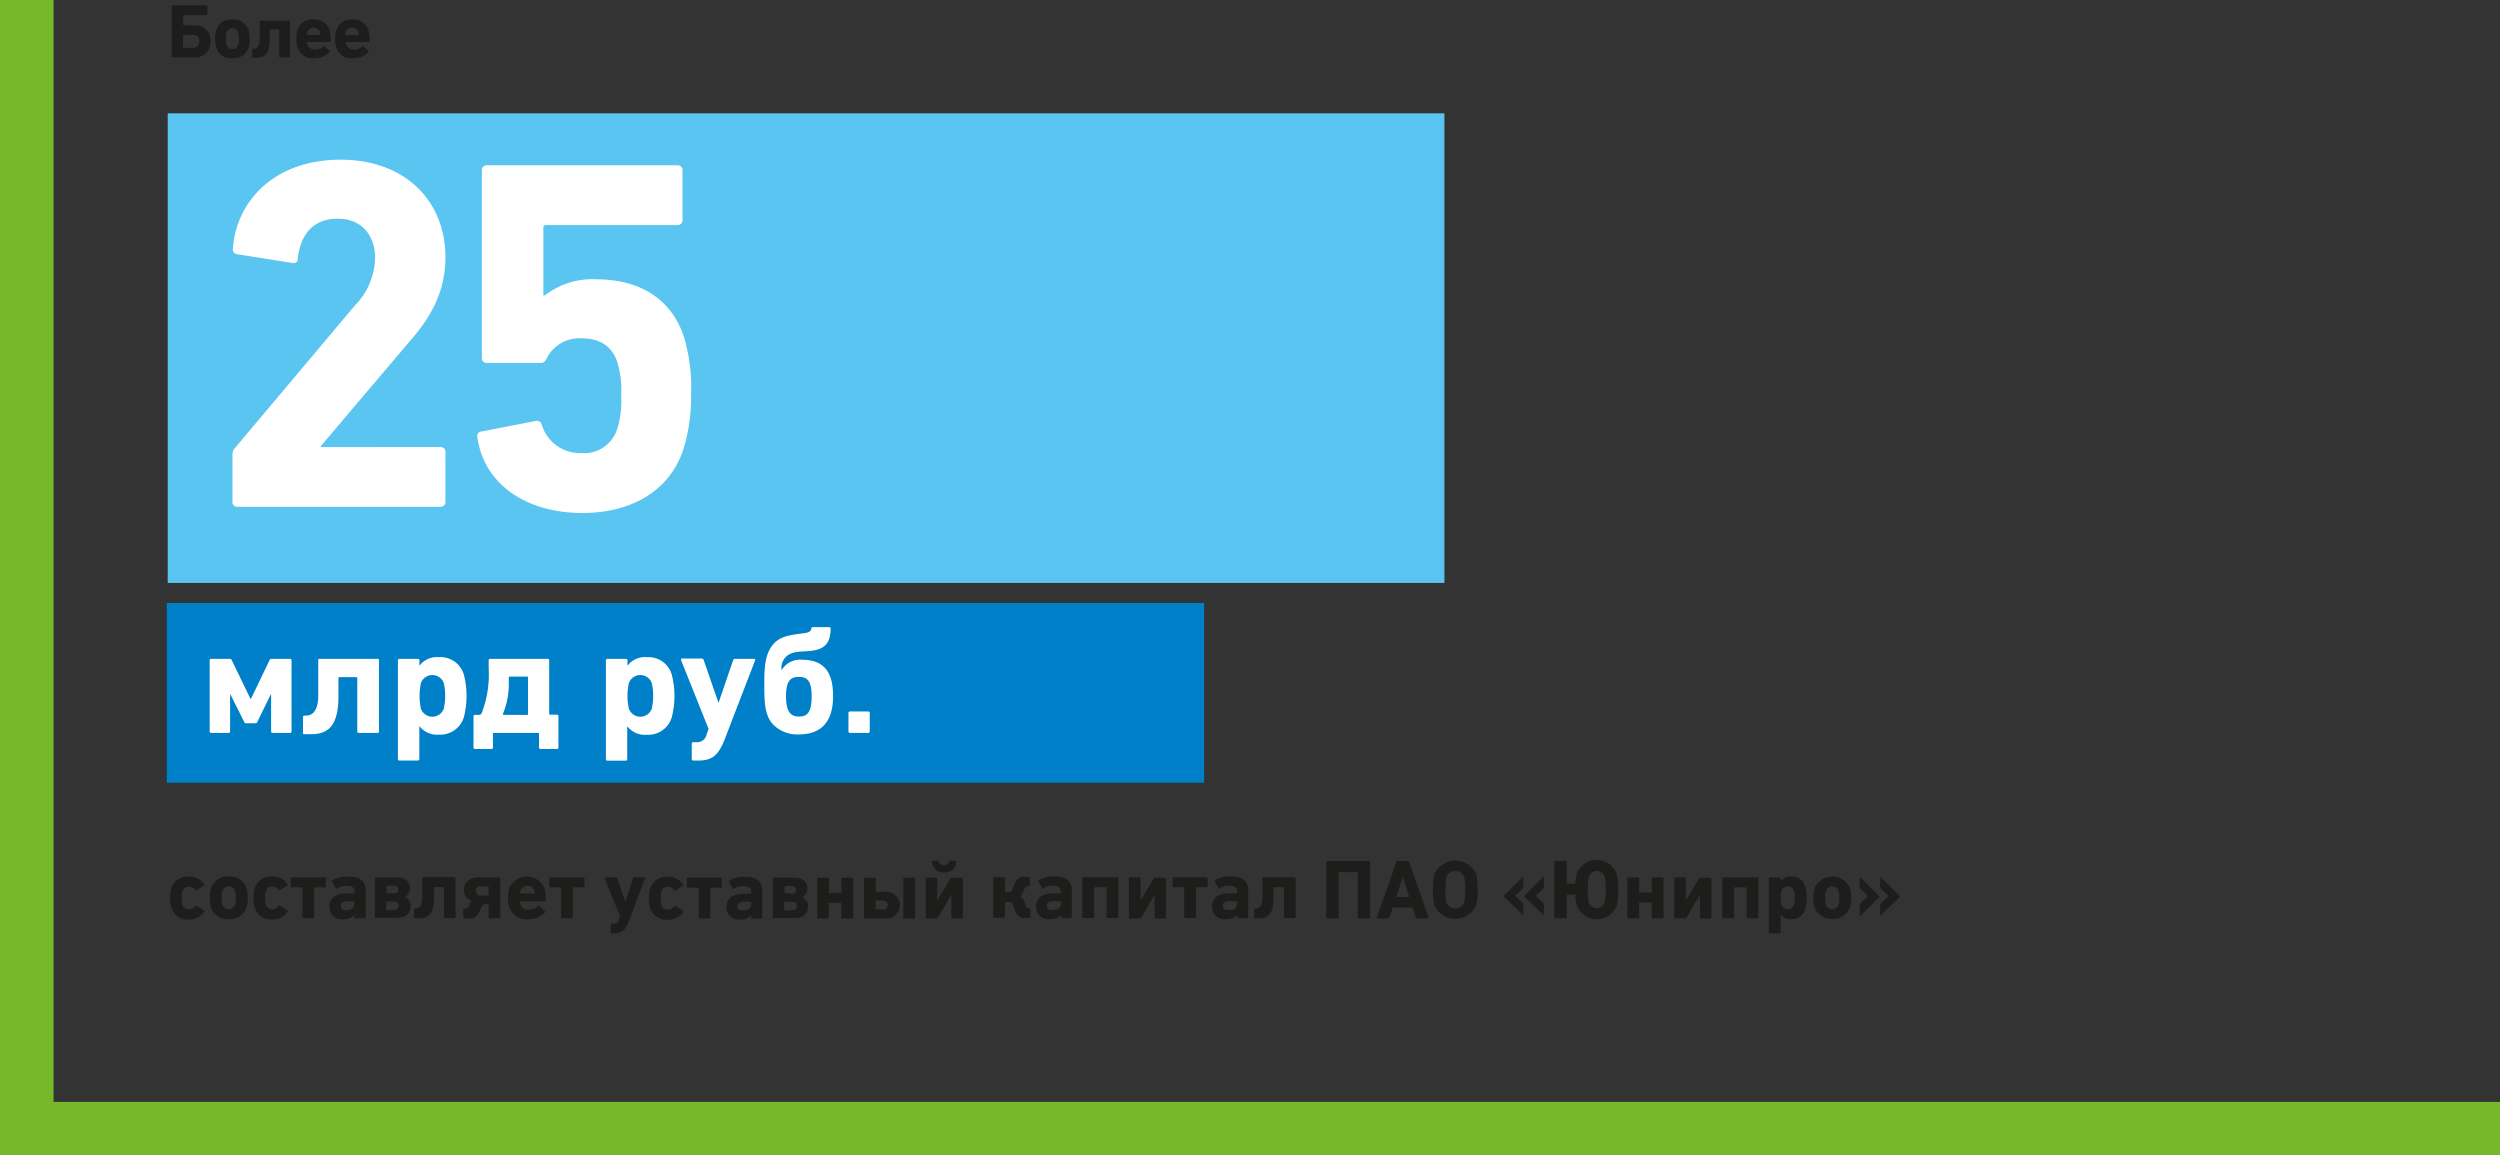 <svg xmlns="http://www.w3.org/2000/svg" viewBox="0 0 326.71 151"><rect x="0" y="0" width="326.71" height="151" fill="#333333" stroke="none"/><defs><style>.cls-1{fill:#0080c9;}.cls-2{fill:#fff;}.cls-3{fill:#1d1d1b;}.cls-4{fill:#5bc5f2;}.cls-5{fill:none;stroke:#76b82a;stroke-width:7px;}</style></defs><title>113_2</title><g id="Слой_2" data-name="Слой 2"><g id="Слой_1-2" data-name="Слой 1"><rect class="cls-1" x="21.8" y="78.8" width="135.56" height="23.49"/><path class="cls-2" d="M5.6,94.91V85.58a.18.18,0,0,1,.19-.18H8.25a.25.25,0,0,1,.22.14l2.46,5.08H11l2.44-5.08a.28.28,0,0,1,.24-.14h2.44a.18.18,0,0,1,.18.18v9.33a.18.18,0,0,1-.18.17H13.83a.19.19,0,0,1-.2-.17V90.08h-.06l-1.74,3.56a.25.25,0,0,1-.26.18H10.33a.25.25,0,0,1-.22-.18L8.33,90.08H8.27v4.83a.18.18,0,0,1-.18.17H5.79A.19.19,0,0,1,5.6,94.91Z" transform="translate(21.8 0.7)"/><path class="cls-2" d="M17.8,95V93a.16.16,0,0,1,.18-.18h.16c.72,0,1.65-.38,1.65-2.64V85.58A.16.16,0,0,1,20,85.4h7.55a.16.16,0,0,1,.18.18v9.33a.17.17,0,0,1-.18.17H25.09a.19.19,0,0,1-.2-.17v-7a.11.11,0,0,0-.12-.12H22.55a.11.11,0,0,0-.12.12v2.34c0,3.74-1.19,5-3.59,5H18A.17.17,0,0,1,17.8,95Z" transform="translate(21.8 0.7)"/><path class="cls-2" d="M30.2,98.49V85.6a.19.19,0,0,1,.2-.2h2.41a.19.19,0,0,1,.2.2v.7h0a2.86,2.86,0,0,1,2.54-1.12,3.18,3.18,0,0,1,3.28,2.32,11.21,11.21,0,0,1,0,5.48,3.2,3.2,0,0,1-3.28,2.32A2.86,2.86,0,0,1,33,94.18h0v4.31a.19.19,0,0,1-.2.2H30.4A.19.19,0,0,1,30.2,98.49Zm6-6.59a7.74,7.74,0,0,0,0-3.32,1.59,1.59,0,0,0-3,0,8.19,8.19,0,0,0,0,3.32,1.59,1.59,0,0,0,3,0Z" transform="translate(21.8 0.7)"/><path class="cls-2" d="M40.08,97V92.9a.17.17,0,0,1,.18-.18h.56a.36.36,0,0,0,.34-.26,13.93,13.93,0,0,0,.9-5.82V85.58a.17.17,0,0,1,.18-.18h7.55a.18.18,0,0,1,.18.18v7a.11.11,0,0,0,.12.12H51a.17.17,0,0,1,.18.18V97a.17.17,0,0,1-.16.18h-2.2a.19.19,0,0,1-.18-.18V95.21c0-.09,0-.13-.12-.13H42.74c-.08,0-.12,0-.12.13V97a.18.18,0,0,1-.16.18H40.24A.17.17,0,0,1,40.08,97Zm7-4.27a.11.11,0,0,0,.12-.12V87.84a.11.11,0,0,0-.12-.12H44.81a.11.11,0,0,0-.12.12v.44a10.35,10.35,0,0,1-.76,4.3c0,.1,0,.14.1.14Z" transform="translate(21.8 0.7)"/><path class="cls-2" d="M57.38,98.49V85.6a.19.19,0,0,1,.2-.2H60a.19.19,0,0,1,.2.2v.7h0a2.88,2.88,0,0,1,2.55-1.12A3.18,3.18,0,0,1,66,87.5,11.21,11.21,0,0,1,66,93a3.2,3.2,0,0,1-3.28,2.32,2.88,2.88,0,0,1-2.55-1.12h0v4.31a.19.19,0,0,1-.2.2h-2.4A.19.19,0,0,1,57.38,98.49Zm6-6.59a7.74,7.74,0,0,0,0-3.32,1.59,1.59,0,0,0-3,0,7.74,7.74,0,0,0,0,3.32,1.59,1.59,0,0,0,3,0Z" transform="translate(21.8 0.7)"/><path class="cls-2" d="M68.6,98.49v-2a.19.19,0,0,1,.2-.2h.42a1.24,1.24,0,0,0,1.32-1l.26-.73-3.6-9c0-.12,0-.2.16-.2h2.56a.25.25,0,0,1,.24.2l1.94,5.6h0L74,85.6a.25.25,0,0,1,.24-.2h2.48c.14,0,.2.08.16.2L72.91,95.91c-.83,2.14-1.69,2.78-3.43,2.78H68.8A.19.19,0,0,1,68.6,98.49Z" transform="translate(21.8 0.7)"/><path class="cls-2" d="M79.14,93.88c-1-1.18-1.06-2.84-1.06-5.12,0-2.44.1-4.32,1.5-5.6,1-.88,2.6-.94,3.74-1.12.45-.06.88-.18.9-.6a.21.21,0,0,1,.21-.18h2.14a.18.18,0,0,1,.18.18c0,1.88-.76,2.74-2.63,2.92-1.12.12-2.4,0-3.2.76a2.14,2.14,0,0,0-.6,1.7h.06A2.81,2.81,0,0,1,83,85.52c3.07,0,4.07,1.84,4.07,4.76,0,3.3-1.5,5-4.49,5A4.4,4.4,0,0,1,79.14,93.88Zm5.13-3.6c0-2.12-.67-2.52-1.67-2.52s-1.68.4-1.68,2.52.66,2.66,1.68,2.66S84.27,92.52,84.27,90.28Z" transform="translate(21.8 0.7)"/><path class="cls-2" d="M89.08,92.48a.19.19,0,0,1,.2-.2h2.38a.19.19,0,0,1,.2.2v2.4a.19.19,0,0,1-.2.2H89.28a.19.19,0,0,1-.2-.2Z" transform="translate(21.8 0.7)"/><path class="cls-3" d="M.59,117.91a4,4,0,0,1-.16-1.28,3.88,3.88,0,0,1,.16-1.27,2.23,2.23,0,0,1,2.3-1.51,2.37,2.37,0,0,1,2,1,.12.12,0,0,1,0,.16l-1,.62a.11.11,0,0,1-.17,0,.93.93,0,0,0-.84-.46.8.8,0,0,0-.83.57,2.64,2.64,0,0,0-.1.91,2.7,2.7,0,0,0,.1.92.8.8,0,0,0,.83.57.93.93,0,0,0,.84-.46.12.12,0,0,1,.17,0l1,.63a.12.12,0,0,1,0,.16,2.37,2.37,0,0,1-2,1A2.23,2.23,0,0,1,.59,117.91Zm5.2,0a4.68,4.68,0,0,1,0-2.57,2.23,2.23,0,0,1,2.31-1.5,2.25,2.25,0,0,1,2.31,1.5,4.94,4.94,0,0,1,0,2.57,2.25,2.25,0,0,1-2.31,1.5A2.23,2.23,0,0,1,5.79,117.92Zm3.13-.37a2.78,2.78,0,0,0,.1-.92,2.67,2.67,0,0,0-.1-.91.8.8,0,0,0-.82-.57.81.81,0,0,0-.83.57,2.67,2.67,0,0,0-.1.91,2.78,2.78,0,0,0,.1.92.81.81,0,0,0,.83.57A.8.8,0,0,0,8.92,117.55Zm2.58.36a3.91,3.91,0,0,1-.17-1.28,3.85,3.85,0,0,1,.17-1.27,2.21,2.21,0,0,1,2.29-1.51,2.37,2.37,0,0,1,2,1,.12.12,0,0,1,0,.16l-1,.62a.11.11,0,0,1-.17,0,.93.93,0,0,0-.84-.46.8.8,0,0,0-.83.57,2.64,2.64,0,0,0-.1.91,2.7,2.7,0,0,0,.1.92.8.8,0,0,0,.83.57.93.93,0,0,0,.84-.46.12.12,0,0,1,.17,0l1,.63a.12.12,0,0,1,0,.16,2.37,2.37,0,0,1-2,1A2.21,2.21,0,0,1,11.5,117.91Zm6.22,1.29v-3.86s0-.07-.06-.07H16.3a.1.1,0,0,1-.1-.1v-1.1a.1.1,0,0,1,.1-.1h4.39a.09.09,0,0,1,.1.1v1.1a.09.09,0,0,1-.1.1H19.33s-.07,0-.07.07v3.86a.11.11,0,0,1-.11.1H17.83A.12.12,0,0,1,17.72,119.2Zm3.54-1.41c0-1.18.89-1.72,2.21-1.72h1s.07,0,.07-.06v-.2c0-.5-.25-.73-1.09-.73a2,2,0,0,0-1.19.34c-.06,0-.11,0-.14,0l-.5-.87a.11.11,0,0,1,0-.15,3.39,3.39,0,0,1,2-.53c1.74,0,2.37.59,2.37,1.93v3.41a.1.1,0,0,1-.11.11H24.62a.1.1,0,0,1-.11-.11v-.36h0a1.73,1.73,0,0,1-1.47.59A1.59,1.59,0,0,1,21.26,117.79Zm3.23-.27v-.36s0-.06-.07-.06h-.75c-.65,0-.94.18-.94.6s.26.56.77.56S24.49,118,24.49,117.52Zm2.7,1.68v-5.13a.1.1,0,0,1,.1-.1h2.77c1.15,0,1.72.56,1.72,1.41a1.17,1.17,0,0,1-.7,1.14v0a1.21,1.21,0,0,1,.79,1.21c0,1-.71,1.52-1.83,1.52H27.29A.12.12,0,0,1,27.19,119.2Zm2.5-3.14c.37,0,.56-.2.56-.5s-.19-.5-.56-.5h-.9c-.05,0-.07,0-.07.07V116s0,0,.07,0Zm0,2.15a.53.53,0,0,0,.6-.55c0-.34-.22-.53-.6-.53h-.95c-.05,0-.07,0-.07.06v1a.06.06,0,0,0,.07.07Zm2.6,1v-1.07a.09.09,0,0,1,.1-.1h.09c.39,0,.9-.2.9-1.45v-2.55a.09.09,0,0,1,.1-.1h4.15a.09.09,0,0,1,.1.1v5.13a.11.11,0,0,1-.1.1H36.34a.12.12,0,0,1-.11-.1v-3.86s0-.07-.06-.07H35c-.05,0-.07,0-.07.07v1.28c0,2.06-.65,2.72-2,2.72h-.47A.09.09,0,0,1,32.34,119.24Zm6.46,0v-1.07a.09.09,0,0,1,.1-.1H39a.51.51,0,0,0,.47-.35l.14-.33a.63.63,0,0,1,.3-.32v0a1.41,1.41,0,0,1-1.09-1.39c0-1,.7-1.68,1.91-1.68h2.75a.11.11,0,0,1,.1.1v5.13a.11.11,0,0,1-.1.1H42.17a.12.12,0,0,1-.11-.1v-1.68a.05.05,0,0,0-.06-.06h-.35a.56.56,0,0,0-.56.42l-.31.68a1.26,1.26,0,0,1-1.38.78h-.5A.09.09,0,0,1,38.8,119.24ZM42,116.33s.06,0,.06-.07v-1.07a.05.05,0,0,0-.06-.06H41a.56.56,0,0,0-.63.58.6.6,0,0,0,.63.62Zm2.76,1.57a4.7,4.7,0,0,1,0-2.54,2.5,2.5,0,0,1,4.59,0,5.12,5.12,0,0,1,.17,1.64.11.11,0,0,1-.12.11H46.21s-.07,0-.07.06a2.21,2.21,0,0,0,.07.3,1,1,0,0,0,1.1.7,1.69,1.69,0,0,0,1.22-.47c.06,0,.11-.06.16,0l.72.68a.1.1,0,0,1,0,.16,3,3,0,0,1-2.26.89A2.27,2.27,0,0,1,44.8,117.9ZM48,116.07s.07,0,.07-.06a1.41,1.41,0,0,0-.06-.4,1,1,0,0,0-1.78,0,1.41,1.41,0,0,0-.06.4s0,.06.07.06Zm3.54,3.13v-3.86s0-.07-.06-.07H50.09a.09.09,0,0,1-.09-.1v-1.1a.09.09,0,0,1,.09-.1h4.39a.09.09,0,0,1,.1.1v1.1a.09.09,0,0,1-.1.1H53.12a.06.06,0,0,0-.07.07v3.86a.11.11,0,0,1-.11.1H51.62A.12.12,0,0,1,51.51,119.2Zm6.48,2v-1.08a.1.1,0,0,1,.11-.11h.23a.68.68,0,0,0,.73-.55l.14-.4-2-5c0-.06,0-.11.09-.11h1.41a.15.15,0,0,1,.13.11l1.07,3.08h0l1-3.08a.14.14,0,0,1,.13-.11h1.36c.08,0,.11,0,.09.11l-2.15,5.67c-.45,1.17-.93,1.53-1.88,1.53H58.1A.11.11,0,0,1,58,121.17Zm5.15-3.26a3.91,3.91,0,0,1-.17-1.28,3.85,3.85,0,0,1,.17-1.27,2.23,2.23,0,0,1,2.3-1.51,2.36,2.36,0,0,1,2,1,.12.12,0,0,1,0,.16l-1,.62a.1.1,0,0,1-.16,0,.94.94,0,0,0-.85-.46.79.79,0,0,0-.82.57,2.64,2.64,0,0,0-.1.91,2.7,2.7,0,0,0,.1.92.79.79,0,0,0,.82.57.94.94,0,0,0,.85-.46.11.11,0,0,1,.16,0l1,.63a.12.12,0,0,1,0,.16,2.36,2.36,0,0,1-2,1A2.23,2.23,0,0,1,63.14,117.91Zm6.34,1.29v-3.86a.06.06,0,0,0-.07-.07H68.06a.09.09,0,0,1-.1-.1v-1.1a.09.09,0,0,1,.1-.1h4.39a.09.09,0,0,1,.09.1v1.1a.09.09,0,0,1-.09.1H71.08s-.06,0-.06.07v3.86a.12.12,0,0,1-.11.1H69.59A.11.11,0,0,1,69.48,119.2Zm3.65-1.41c0-1.18.89-1.72,2.21-1.72h.94s.07,0,.07-.06v-.2c0-.5-.24-.73-1.09-.73a2.05,2.05,0,0,0-1.19.34.08.08,0,0,1-.14,0l-.49-.87a.09.09,0,0,1,0-.15,3.36,3.36,0,0,1,2-.53c1.74,0,2.36.59,2.36,1.93v3.41a.1.1,0,0,1-.11.11H76.48a.11.11,0,0,1-.11-.11v-.36h0a1.71,1.71,0,0,1-1.46.59A1.58,1.58,0,0,1,73.13,117.79Zm3.22-.27v-.36s0-.06-.07-.06h-.74c-.65,0-1,.18-1,.6s.26.56.77.56S76.35,118,76.35,117.52Zm2.82,1.68v-5.13a.09.09,0,0,1,.1-.1H82c1.14,0,1.71.56,1.71,1.41a1.17,1.17,0,0,1-.7,1.14v0a1.21,1.21,0,0,1,.79,1.21c0,1-.7,1.52-1.82,1.52H79.27A.11.11,0,0,1,79.17,119.2Zm2.49-3.14c.38,0,.56-.2.56-.5s-.18-.5-.56-.5h-.9s-.06,0-.06.07V116s0,0,.06,0Zm.06,2.15a.53.53,0,0,0,.59-.55c0-.34-.22-.53-.59-.53h-1a.05.05,0,0,0-.06.06v1s0,.07.06.07Zm3.25,1v-5.13a.11.11,0,0,1,.1-.1h1.35a.1.1,0,0,1,.09.1v1.8a.06.06,0,0,0,.07.07H88.1s.06,0,.06-.07v-1.8a.11.11,0,0,1,.11-.1h1.34a.1.1,0,0,1,.09.1v5.13a.11.11,0,0,1-.09.1H88.27a.12.12,0,0,1-.11-.1v-1.9a.05.05,0,0,0-.06-.06H86.58s-.07,0-.07.06v1.9a.11.11,0,0,1-.09.1H85.07A.12.12,0,0,1,85,119.2Zm6.12,0v-5.13a.09.09,0,0,1,.1-.1h1.34a.09.09,0,0,1,.1.1v1.65a.06.06,0,0,0,.07.07h1.17a1.76,1.76,0,1,1,0,3.51H91.19A.11.11,0,0,1,91.09,119.2Zm2.5-1.08a.59.59,0,1,0,0-1.18h-.93s-.06,0-.06.07v1s0,.07.06.07Zm2.63,1.07v-5.11a.1.1,0,0,1,.11-.11h1.32a.11.11,0,0,1,.11.11v5.11a.11.11,0,0,1-.11.11H96.33A.1.1,0,0,1,96.22,119.19Zm2.92,0v-5.13a.11.11,0,0,1,.1-.1h1.31c.06,0,.09,0,.1.1V117h0l1.74-2.91a.18.18,0,0,1,.14-.08h1.37a.1.1,0,0,1,.1.1v5.13a.11.11,0,0,1-.1.1h-1.31c-.07,0-.09-.06-.1-.1v-3h0l-1.75,3a.19.19,0,0,1-.16.09H99.24A.12.12,0,0,1,99.14,119.2ZM100,112c0-.08,0-.14,0-.15l.7-.11c.07,0,.11,0,.13.07a.75.75,0,0,0,1.45,0c0-.06,0-.08.13-.07l.69.11c.06,0,.08.07.06.15a1.46,1.46,0,0,1-1.61,1.32A1.45,1.45,0,0,1,100,112Zm8,7.17v-5.13a.09.09,0,0,1,.1-.1h1.34a.09.09,0,0,1,.1.1v1.8s0,.07.06.07h.3a.64.64,0,0,0,.66-.48l.29-.71a1.16,1.16,0,0,1,1.25-.82h.56a.09.09,0,0,1,.1.1v1c0,.08,0,.11-.1.11h-.09a.5.5,0,0,0-.49.37l-.2.46a.91.91,0,0,1-.36.5v0a.89.89,0,0,1,.5.59l.18.47c.12.32.2.49.47.49h.09a.09.09,0,0,1,.1.1v1.07c0,.08,0,.1-.1.1h-.52a1.23,1.23,0,0,1-1.36-.89l-.27-.77a.68.68,0,0,0-.77-.44h-.24a.05.05,0,0,0-.06.06v1.9a.12.12,0,0,1-.1.1h-1.34A.11.11,0,0,1,108,119.2Zm5.6-1.41c0-1.18.89-1.72,2.21-1.72h.94s.07,0,.07-.06v-.2c0-.5-.24-.73-1.09-.73a2.05,2.05,0,0,0-1.19.34.08.08,0,0,1-.14,0l-.49-.87a.09.09,0,0,1,0-.15,3.36,3.36,0,0,1,2-.53c1.74,0,2.36.59,2.36,1.93v3.41a.1.1,0,0,1-.11.11H117a.11.11,0,0,1-.11-.11v-.36h0a1.71,1.71,0,0,1-1.46.59A1.58,1.58,0,0,1,113.61,117.79Zm3.22-.27v-.36s0-.06-.07-.06H116c-.65,0-1,.18-1,.6s.26.56.77.56S116.83,118,116.83,117.52Zm2.82,1.68v-5.13a.09.09,0,0,1,.1-.1h4.51a.09.09,0,0,1,.09.1v5.13a.11.11,0,0,1-.09.1h-1.34a.12.12,0,0,1-.11-.1v-3.86s0-.07-.06-.07h-1.5s-.06,0-.06.07v3.86a.12.12,0,0,1-.1.1h-1.34A.11.11,0,0,1,119.65,119.2Zm6.09,0v-5.13a.1.1,0,0,1,.1-.1h1.31a.12.12,0,0,1,.1.1V117h0l1.74-2.91a.16.16,0,0,1,.14-.08h1.37a.09.09,0,0,1,.09.1v5.13a.1.1,0,0,1-.09.1h-1.31c-.07,0-.09-.06-.1-.1v-3h0l-1.74,3a.19.19,0,0,1-.16.09h-1.34A.11.11,0,0,1,125.74,119.2Zm7.22,0v-3.86a.06.06,0,0,0-.07-.07h-1.35a.09.09,0,0,1-.1-.1v-1.1a.09.09,0,0,1,.1-.1h4.39a.09.09,0,0,1,.1.1v1.1a.09.09,0,0,1-.1.1h-1.37s-.06,0-.06.07v3.86a.12.12,0,0,1-.11.1h-1.32A.11.11,0,0,1,133,119.2Zm3.65-1.41c0-1.18.89-1.72,2.21-1.72h1a.05.05,0,0,0,.06-.06v-.2c0-.5-.24-.73-1.09-.73a2.05,2.05,0,0,0-1.19.34.08.08,0,0,1-.14,0l-.49-.87a.09.09,0,0,1,0-.15,3.36,3.36,0,0,1,2-.53c1.74,0,2.36.59,2.36,1.93v3.41a.1.1,0,0,1-.11.11H140a.11.11,0,0,1-.11-.11v-.36h0a1.7,1.7,0,0,1-1.46.59A1.58,1.58,0,0,1,136.61,117.79Zm3.22-.27v-.36a.05.05,0,0,0-.06-.06H139c-.65,0-1,.18-1,.6s.27.56.77.56C139.5,118.26,139.83,118,139.83,117.52Zm2.27,1.72v-1.07a.09.09,0,0,1,.1-.1h.08c.4,0,.91-.2.91-1.45v-2.55a.09.09,0,0,1,.1-.1h4.14a.09.09,0,0,1,.1.1v5.13a.1.1,0,0,1-.1.1H146.1a.12.12,0,0,1-.11-.1v-3.86s0-.07-.06-.07H144.7s-.06,0-.06.07v1.28c0,2.06-.65,2.72-2,2.72h-.47A.09.09,0,0,1,142.1,119.24Zm9.44,0v-7.28a.09.09,0,0,1,.09-.1h5.52a.1.1,0,0,1,.11.1v7.28a.12.12,0,0,1-.1.11h-1.42a.11.11,0,0,1-.1-.11v-5.87s0-.06-.07-.06h-2.35c-.05,0-.07,0-.07.06v5.87a.11.11,0,0,1-.1.11h-1.42S151.54,119.24,151.54,119.19Zm9.16-7.27a.14.14,0,0,1,.14-.11h1.39a.15.15,0,0,1,.14.11l2.53,7.27c0,.06,0,.11-.08.11h-1.43a.14.14,0,0,1-.14-.11l-.43-1.31H160.2l-.41,1.31a.15.15,0,0,1-.15.11H158.2c-.08,0-.1,0-.08-.11Zm1.68,4.58-.85-2.62h0l-.85,2.62Zm3.29,1.1a10.06,10.06,0,0,1,0-4.09,3,3,0,0,1,5.46,0,10.56,10.56,0,0,1,0,4.09,3,3,0,0,1-5.46,0Zm3.9-.44a10,10,0,0,0,0-3.21,1.13,1.13,0,0,0-1.17-.83,1.14,1.14,0,0,0-1.18.83,10.79,10.79,0,0,0,0,3.21,1.14,1.14,0,0,0,1.18.83A1.13,1.13,0,0,0,169.57,117.16Zm5.18-.69a.12.12,0,0,1,0-.16l2.43-2.4a.06.06,0,0,1,.11,0v1.29a.31.31,0,0,1-.11.22l-.91.89s0,.05,0,.09l.91.89a.28.28,0,0,1,.11.22v1.28a.06.06,0,0,1-.11,0Zm2.69,0a.12.12,0,0,1,0-.16l2.42-2.4a.06.06,0,0,1,.11,0v1.29a.27.27,0,0,1-.11.22l-.9.89s0,.05,0,.09l.9.89a.25.25,0,0,1,.11.22v1.28a.06.06,0,0,1-.11,0Z" transform="translate(21.8 0.7)"/><path class="cls-3" d="M184.27,117.65a4.49,4.49,0,0,1-.19-1.36s0-.06-.07-.06h-1s-.07,0-.07.06v2.9a.1.1,0,0,1-.11.11h-1.39a.1.1,0,0,1-.11-.11v-7.27a.1.1,0,0,1,.11-.11h1.39a.1.1,0,0,1,.11.11v2.8a.07.07,0,0,0,.07.07h1a.07.07,0,0,0,.07-.07,5.08,5.08,0,0,1,.19-1.26,2.79,2.79,0,0,1,5.2,0,6.57,6.57,0,0,1,.2,2.1,6.5,6.5,0,0,1-.2,2.09,2.79,2.79,0,0,1-5.2,0Zm3.66-.46a11.13,11.13,0,0,0,0-3.26,1.1,1.1,0,0,0-2.12,0,11.13,11.13,0,0,0,0,3.26,1.11,1.11,0,0,0,2.12,0Z" transform="translate(21.8 0.7)"/><path class="cls-3" d="M190.88,119.2v-5.13a.1.1,0,0,1,.1-.1h1.34a.09.09,0,0,1,.1.1v1.8a.06.06,0,0,0,.07.07H194s.06,0,.06-.07v-1.8a.1.1,0,0,1,.11-.1h1.34a.09.09,0,0,1,.09.1v5.13a.11.11,0,0,1-.09.1h-1.34a.12.12,0,0,1-.11-.1v-1.9a.05.05,0,0,0-.06-.06h-1.52s-.07,0-.07.06v1.9a.11.11,0,0,1-.1.1H191A.12.12,0,0,1,190.88,119.2Z" transform="translate(21.8 0.7)"/><path class="cls-3" d="M197,119.2v-5.13a.09.09,0,0,1,.1-.1h1.31a.11.11,0,0,1,.1.1V117h0l1.74-2.91a.14.14,0,0,1,.14-.08h1.37c.06,0,.09,0,.09.1v5.13a.1.1,0,0,1-.09.1h-1.31c-.07,0-.09-.06-.1-.1v-3h0l-1.75,3a.16.16,0,0,1-.15.09H197.1A.11.11,0,0,1,197,119.2Z" transform="translate(21.8 0.7)"/><path class="cls-3" d="M203.27,119.2v-5.13a.09.09,0,0,1,.1-.1h4.51a.09.09,0,0,1,.1.1v5.13a.12.12,0,0,1-.1.1h-1.33a.11.11,0,0,1-.11-.1v-3.87s0-.06-.07-.06h-1.49s-.07,0-.07.06v3.87a.11.11,0,0,1-.1.1h-1.34A.11.11,0,0,1,203.27,119.2Z" transform="translate(21.8 0.7)"/><path class="cls-3" d="M209.36,121.17v-7.09a.1.1,0,0,1,.11-.11h1.32a.1.1,0,0,1,.11.11v.39h0a1.58,1.58,0,0,1,1.4-.62,1.76,1.76,0,0,1,1.81,1.28,4.64,4.64,0,0,1,.18,1.5,4.74,4.74,0,0,1-.18,1.51,1.77,1.77,0,0,1-1.81,1.28,1.6,1.6,0,0,1-1.4-.62h0v2.37a.1.1,0,0,1-.11.11h-1.32A.11.11,0,0,1,209.36,121.17Zm3.28-3.62a2.78,2.78,0,0,0,.1-.92,2.75,2.75,0,0,0-.1-.91.87.87,0,0,0-1.64,0,3.06,3.06,0,0,0-.1.91,3.09,3.09,0,0,0,.1.92.87.87,0,0,0,1.64,0Z" transform="translate(21.8 0.7)"/><path class="cls-3" d="M215.34,117.92a4.68,4.68,0,0,1,0-2.57,2.53,2.53,0,0,1,4.62,0,4.94,4.94,0,0,1,0,2.57,2.53,2.53,0,0,1-4.62,0Zm3.13-.37a2.78,2.78,0,0,0,.1-.92,2.67,2.67,0,0,0-.1-.91.88.88,0,0,0-1.65,0,2.67,2.67,0,0,0-.1.91,2.78,2.78,0,0,0,.1.92.88.88,0,0,0,1.65,0Z" transform="translate(21.8 0.7)"/><path class="cls-3" d="M221.23,118.83v-1.28c0-.09,0-.13.11-.22l.9-.89s0-.06,0-.09l-.9-.89a.27.27,0,0,1-.11-.22V114a.06.06,0,0,1,.11,0l2.43,2.4a.1.1,0,0,1,0,.16l-2.43,2.41A.06.06,0,0,1,221.23,118.83Zm2.69,0v-1.28c0-.09,0-.13.11-.22l.9-.89s0-.06,0-.09l-.9-.89a.27.27,0,0,1-.11-.22V114c0-.07.06-.09.11,0l2.42,2.4a.12.12,0,0,1,0,.16L224,118.88C224,118.92,223.92,118.9,223.92,118.83Z" transform="translate(21.8 0.7)"/><rect class="cls-4" x="21.92" y="14.81" width="166.84" height="61.37"/><path class="cls-2" d="M8.58,58.77a1.24,1.24,0,0,1,.32-.92L24.59,39.21A9.11,9.11,0,0,0,27.22,33c0-2.95-1.77-5.12-4.86-5.12s-4.86,1.84-5.25,5.25c0,.4-.26.59-.72.53L9.17,32.52a.64.64,0,0,1-.53-.79c.46-6.17,5.45-11.56,14.05-11.56s13.72,5.52,13.72,12.74c0,4.27-1.71,7.61-4.53,10.83L20.13,57.59v.13H35.75a.62.62,0,0,1,.66.66v6.5a.62.62,0,0,1-.66.65H9.23a.61.61,0,0,1-.65-.65Z" transform="translate(21.8 0.7)"/><path class="cls-2" d="M41.14,55.69l7.08-1.38a.66.66,0,0,1,.79.52,5.2,5.2,0,0,0,5.19,3.68,4.52,4.52,0,0,0,4.66-3.15A12.36,12.36,0,0,0,59.38,51a12.31,12.31,0,0,0-.52-4.4c-.72-2.23-2.5-3.09-4.66-3.09a4.8,4.8,0,0,0-4.53,2.56c-.2.46-.4.66-.85.66h-7a.62.62,0,0,1-.65-.66V21.55a.61.61,0,0,1,.65-.65H66.74a.61.61,0,0,1,.65.65v6.5a.62.62,0,0,1-.65.66H49.6a.34.34,0,0,0-.39.39v8.8h.2a10.08,10.08,0,0,1,6.69-2.1c5.71,0,9.85,2.56,11.49,7.55A23.43,23.43,0,0,1,68.51,51a22.75,22.75,0,0,1-1,7c-1.77,5.45-6.82,8.34-13.19,8.34-7.62,0-12.93-4-13.72-9.85A.59.59,0,0,1,41.14,55.69Z" transform="translate(21.8 0.7)"/><path class="cls-3" d="M.65,6.7V.09A.08.08,0,0,1,.74,0H5.2a.09.09,0,0,1,.1.09V1.18a.09.09,0,0,1-.1.1h-3a.05.05,0,0,0-.06.06V2.55a.05.05,0,0,0,.06.06H3.51A2,2,0,0,1,5.72,4.7,2,2,0,0,1,3.51,6.8H.74A.1.1,0,0,1,.65,6.7ZM3.37,5.55a.81.81,0,0,0,.88-.85.8.8,0,0,0-.88-.84H2.18a.05.05,0,0,0-.06.06V5.49a.05.05,0,0,0,.06.06Z" transform="translate(21.8 0.7)"/><path class="cls-3" d="M6.47,5.55a3.68,3.68,0,0,1-.16-1.17,3.68,3.68,0,0,1,.16-1.17,2,2,0,0,1,2.1-1.36,2,2,0,0,1,2.1,1.36,3.68,3.68,0,0,1,.16,1.17,3.68,3.68,0,0,1-.16,1.17,2,2,0,0,1-2.1,1.36A2,2,0,0,1,6.47,5.55Zm2.85-.34a2.53,2.53,0,0,0,.09-.83,2.53,2.53,0,0,0-.09-.83A.73.73,0,0,0,8.57,3a.73.73,0,0,0-.75.52,2.53,2.53,0,0,0-.09.83,2.53,2.53,0,0,0,.09.83.73.73,0,0,0,.75.52A.73.73,0,0,0,9.32,5.21Z" transform="translate(21.8 0.7)"/><path class="cls-3" d="M11.15,6.75v-1a.08.08,0,0,1,.09-.09h.08c.36,0,.82-.19.82-1.32V2.05A.08.08,0,0,1,12.23,2H16a.08.08,0,0,1,.09.09V6.71A.09.09,0,0,1,16,6.8H14.79a.1.1,0,0,1-.1-.09V3.2a.05.05,0,0,0-.06-.06H13.52a.05.05,0,0,0-.06.06V4.37c0,1.87-.59,2.47-1.79,2.47h-.43A.08.08,0,0,1,11.15,6.75Z" transform="translate(21.8 0.7)"/><path class="cls-3" d="M17.09,5.53a3.49,3.49,0,0,1-.17-1.15,3.55,3.55,0,0,1,.16-1.16,2,2,0,0,1,2.08-1.37,2,2,0,0,1,2.09,1.36,4.64,4.64,0,0,1,.16,1.49.1.1,0,0,1-.11.1H18.37a.05.05,0,0,0-.06.06,1.07,1.07,0,0,0,.06.27,1,1,0,0,0,1,.64,1.56,1.56,0,0,0,1.11-.43c.05,0,.1,0,.14,0l.66.62a.09.09,0,0,1,0,.14,2.76,2.76,0,0,1-2.06.81A2.05,2.05,0,0,1,17.09,5.53ZM20,3.87A.05.05,0,0,0,20,3.81,1.2,1.2,0,0,0,20,3.45a.88.88,0,0,0-1.62,0,1.2,1.2,0,0,0-.05.36.05.05,0,0,0,.06.06Z" transform="translate(21.8 0.7)"/><path class="cls-3" d="M22.16,5.53A3.49,3.49,0,0,1,22,4.38a3.55,3.55,0,0,1,.16-1.16,2,2,0,0,1,2.08-1.37,2,2,0,0,1,2.09,1.36,4.64,4.64,0,0,1,.16,1.49.1.1,0,0,1-.11.1H23.44a.05.05,0,0,0-.06.06,1.07,1.07,0,0,0,.06.27,1,1,0,0,0,1,.64,1.56,1.56,0,0,0,1.11-.43c.05,0,.1,0,.14,0l.66.62a.09.09,0,0,1,0,.14,2.76,2.76,0,0,1-2.06.81A2.05,2.05,0,0,1,22.16,5.53ZM25,3.87a.05.05,0,0,0,.06-.06,1.2,1.2,0,0,0-.05-.36.88.88,0,0,0-1.62,0,1.2,1.2,0,0,0-.05.36.05.05,0,0,0,.06.06Z" transform="translate(21.8 0.7)"/><polyline class="cls-5" points="3.5 0 3.5 144 3.5 147.5 7 147.5 326.71 147.5"/></g></g></svg>